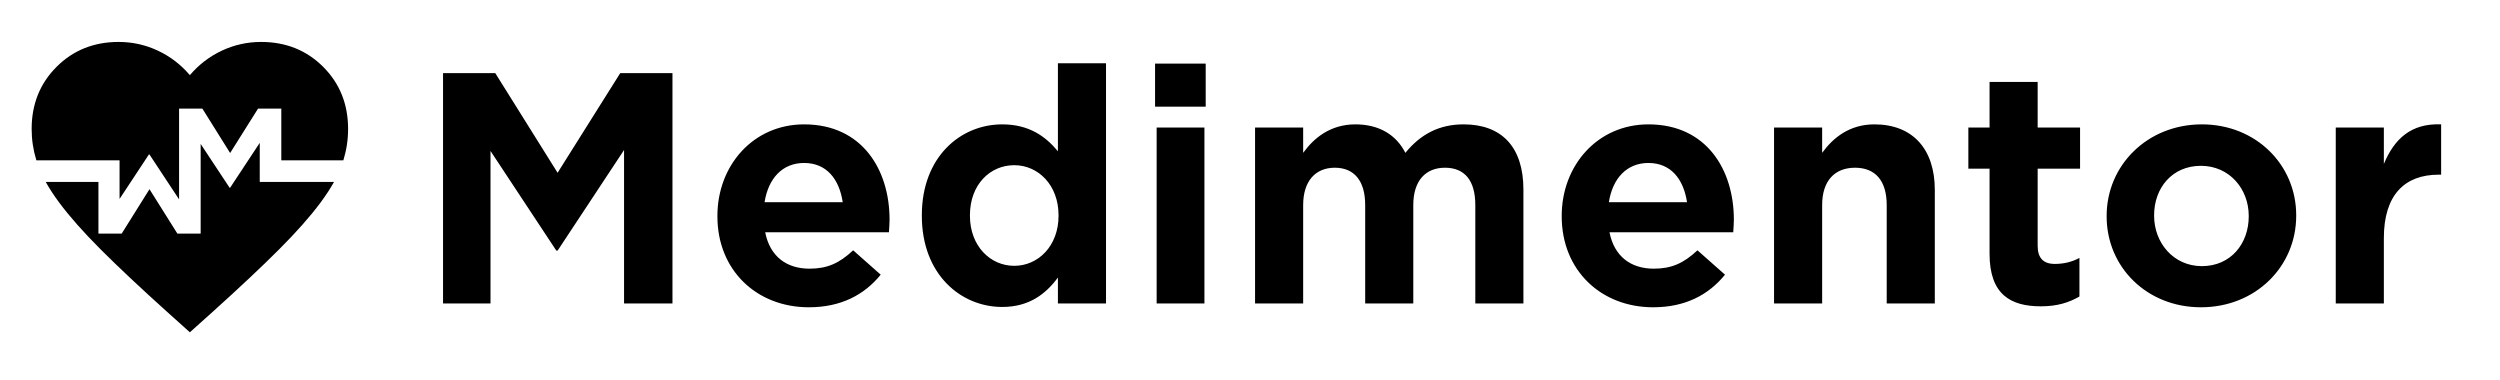 <svg xmlns="http://www.w3.org/2000/svg" width="158" height="24" fill="#000000" viewBox="0 -960 6320 960" xmlns:v="https://vecta.io/nano"><path d="M300-853.98c-62.667 0-115.03 20.969-157.03 62.969s-62.969 94.365-62.969 157.03c0 26.934 3.982 53.313 11.953 79.219h210.31v97.656l74.141-112.34h1.484l74.844 113.44v-229.53h58.828l70.234 112.34 70.625-112.34h58.75v130.78h156.88c7.971-25.906 11.953-52.285 11.953-79.219 0-62.667-20.969-115.03-62.969-157.03s-94.365-62.969-157.03-62.969c-34.667 0-67.651 7.287-98.984 21.953s-58.349 35.365-81.016 62.031c-22.667-26.667-49.682-47.365-81.016-62.031s-64.318-21.953-98.984-21.953zM656.64-598.9l-74.844 113.44h-1.406l-73.125-110.7v226.72h-58.828L377.89-481.71l-70.234 112.27h-58.828v-130.7h-133.28c9.323 16.785 20.828 34.315 34.453 52.656 26 35 61 74.516 105 118.52s99.698 96.286 167.03 156.95L480-119.983l57.969-52.031c67.333-60.667 123.03-112.95 167.03-156.95s79-83.516 105-118.52c13.625-18.341 25.13-35.871 34.453-52.656h-187.81zM1120-192.799h120v-385.6l166.4 252h3.2l168-254.4v388H1700v-582.4h-132l-158.4 252-157.6-252h-132zm924.799 9.6c80.8 0 140-31.2 181.6-82.4l-69.6-61.6c-35.2 32.8-65.6 46.4-110.4 46.4-58.4 0-100-31.2-112-92h312.8c.8-12 1.6-22.4 1.6-32 0-125.6-68.8-240.8-216-240.8-128.8 0-219.2 104-219.2 231.2v1.6c0 136 99.2 229.6 231.2 229.6zm-112-265.6c9.6-60.8 45.6-99.2 100-99.2 56.8 0 88.8 40.8 97.6 99.2zm600.799 264.8c67.2 0 109.6-32 140.8-74.4v65.6h121.6v-607.2h-121.6v222.4c-31.2-37.6-72.8-68-140.8-68-105.6 0-203.2 82.4-203.2 229.6v1.6c0 148.8 99.2 230.4 203.2 230.4zm30.4-104c-60.8 0-112-50.4-112-126.4v-1.6c0-77.6 51.2-126.4 112-126.4s112 50.4 112 126.4v1.6c0 76-51.2 126.4-112 126.4zm356-402.4h128v-108.8h-128zm4 497.6h120.8v-444.8h-120.8zm248.798 0h121.6v-248.8c0-60.8 31.2-94.4 80-94.4s76.8 32.8 76.8 94.4v248.8h121.6v-248.8c0-61.6 31.2-94.4 80-94.4 50.4 0 76.8 32.8 76.8 94.4v248.8h121.6v-288c0-108.8-56-164.8-151.2-164.8-61.6 0-108.8 24.8-147.2 72-23.2-45.6-66.4-72-126.4-72-63.2 0-104.8 34.4-132 72v-64h-121.6zm1006.399 9.6c80.8 0 140-31.2 181.6-82.4l-69.6-61.6c-35.2 32.8-65.6 46.4-110.4 46.4-58.4 0-100-31.2-112-92h312.8c.8-12 1.6-22.4 1.6-32 0-125.6-68.8-240.8-216-240.8-128.8 0-219.2 104-219.2 231.2v1.6c0 136 99.2 229.6 231.2 229.6zm-112-265.6c9.6-60.8 45.6-99.2 100-99.2 56.8 0 88.8 40.8 97.6 99.2zm417.599 256h121.6v-248.8c0-61.6 32-94.4 83.2-94.4s80 32.8 80 94.4v248.8h121.6v-287.2c0-103.2-56-165.6-152.8-165.6-63.2 0-104.8 34.4-132 72v-64h-121.6zm674.399 7.2c41.6 0 71.2-9.6 97.6-24.8v-97.6c-19.2 10.4-40 15.2-62.4 15.2-28.8 0-43.2-15.2-43.2-45.6v-195.2h107.2v-104h-107.2v-115.2h-121.6v115.2h-53.6v104h53.6v215.2c0 102.4 52.8 132.8 129.6 132.8zm404.799 2.4c138.4 0 240.8-103.2 240.8-231.2v-1.6c0-127.2-101.6-229.6-238.4-229.6-138.4 0-240.8 104-240.8 231.2v1.6c0 128 101.6 229.6 238.4 229.6zm2.4-104c-72 0-120.8-59.2-120.8-127.2v-1.6c0-68 44.8-124.8 118.4-124.8 72 0 120.8 58.4 120.8 126.4v1.6c0 68-44.8 125.6-118.4 125.6zm338.399 94.4h121.6v-165.6c0-108.8 52.8-160 138.4-160h6.4v-127.2c-76-3.2-118.4 36.8-144.8 100v-92h-121.6z"/></svg>